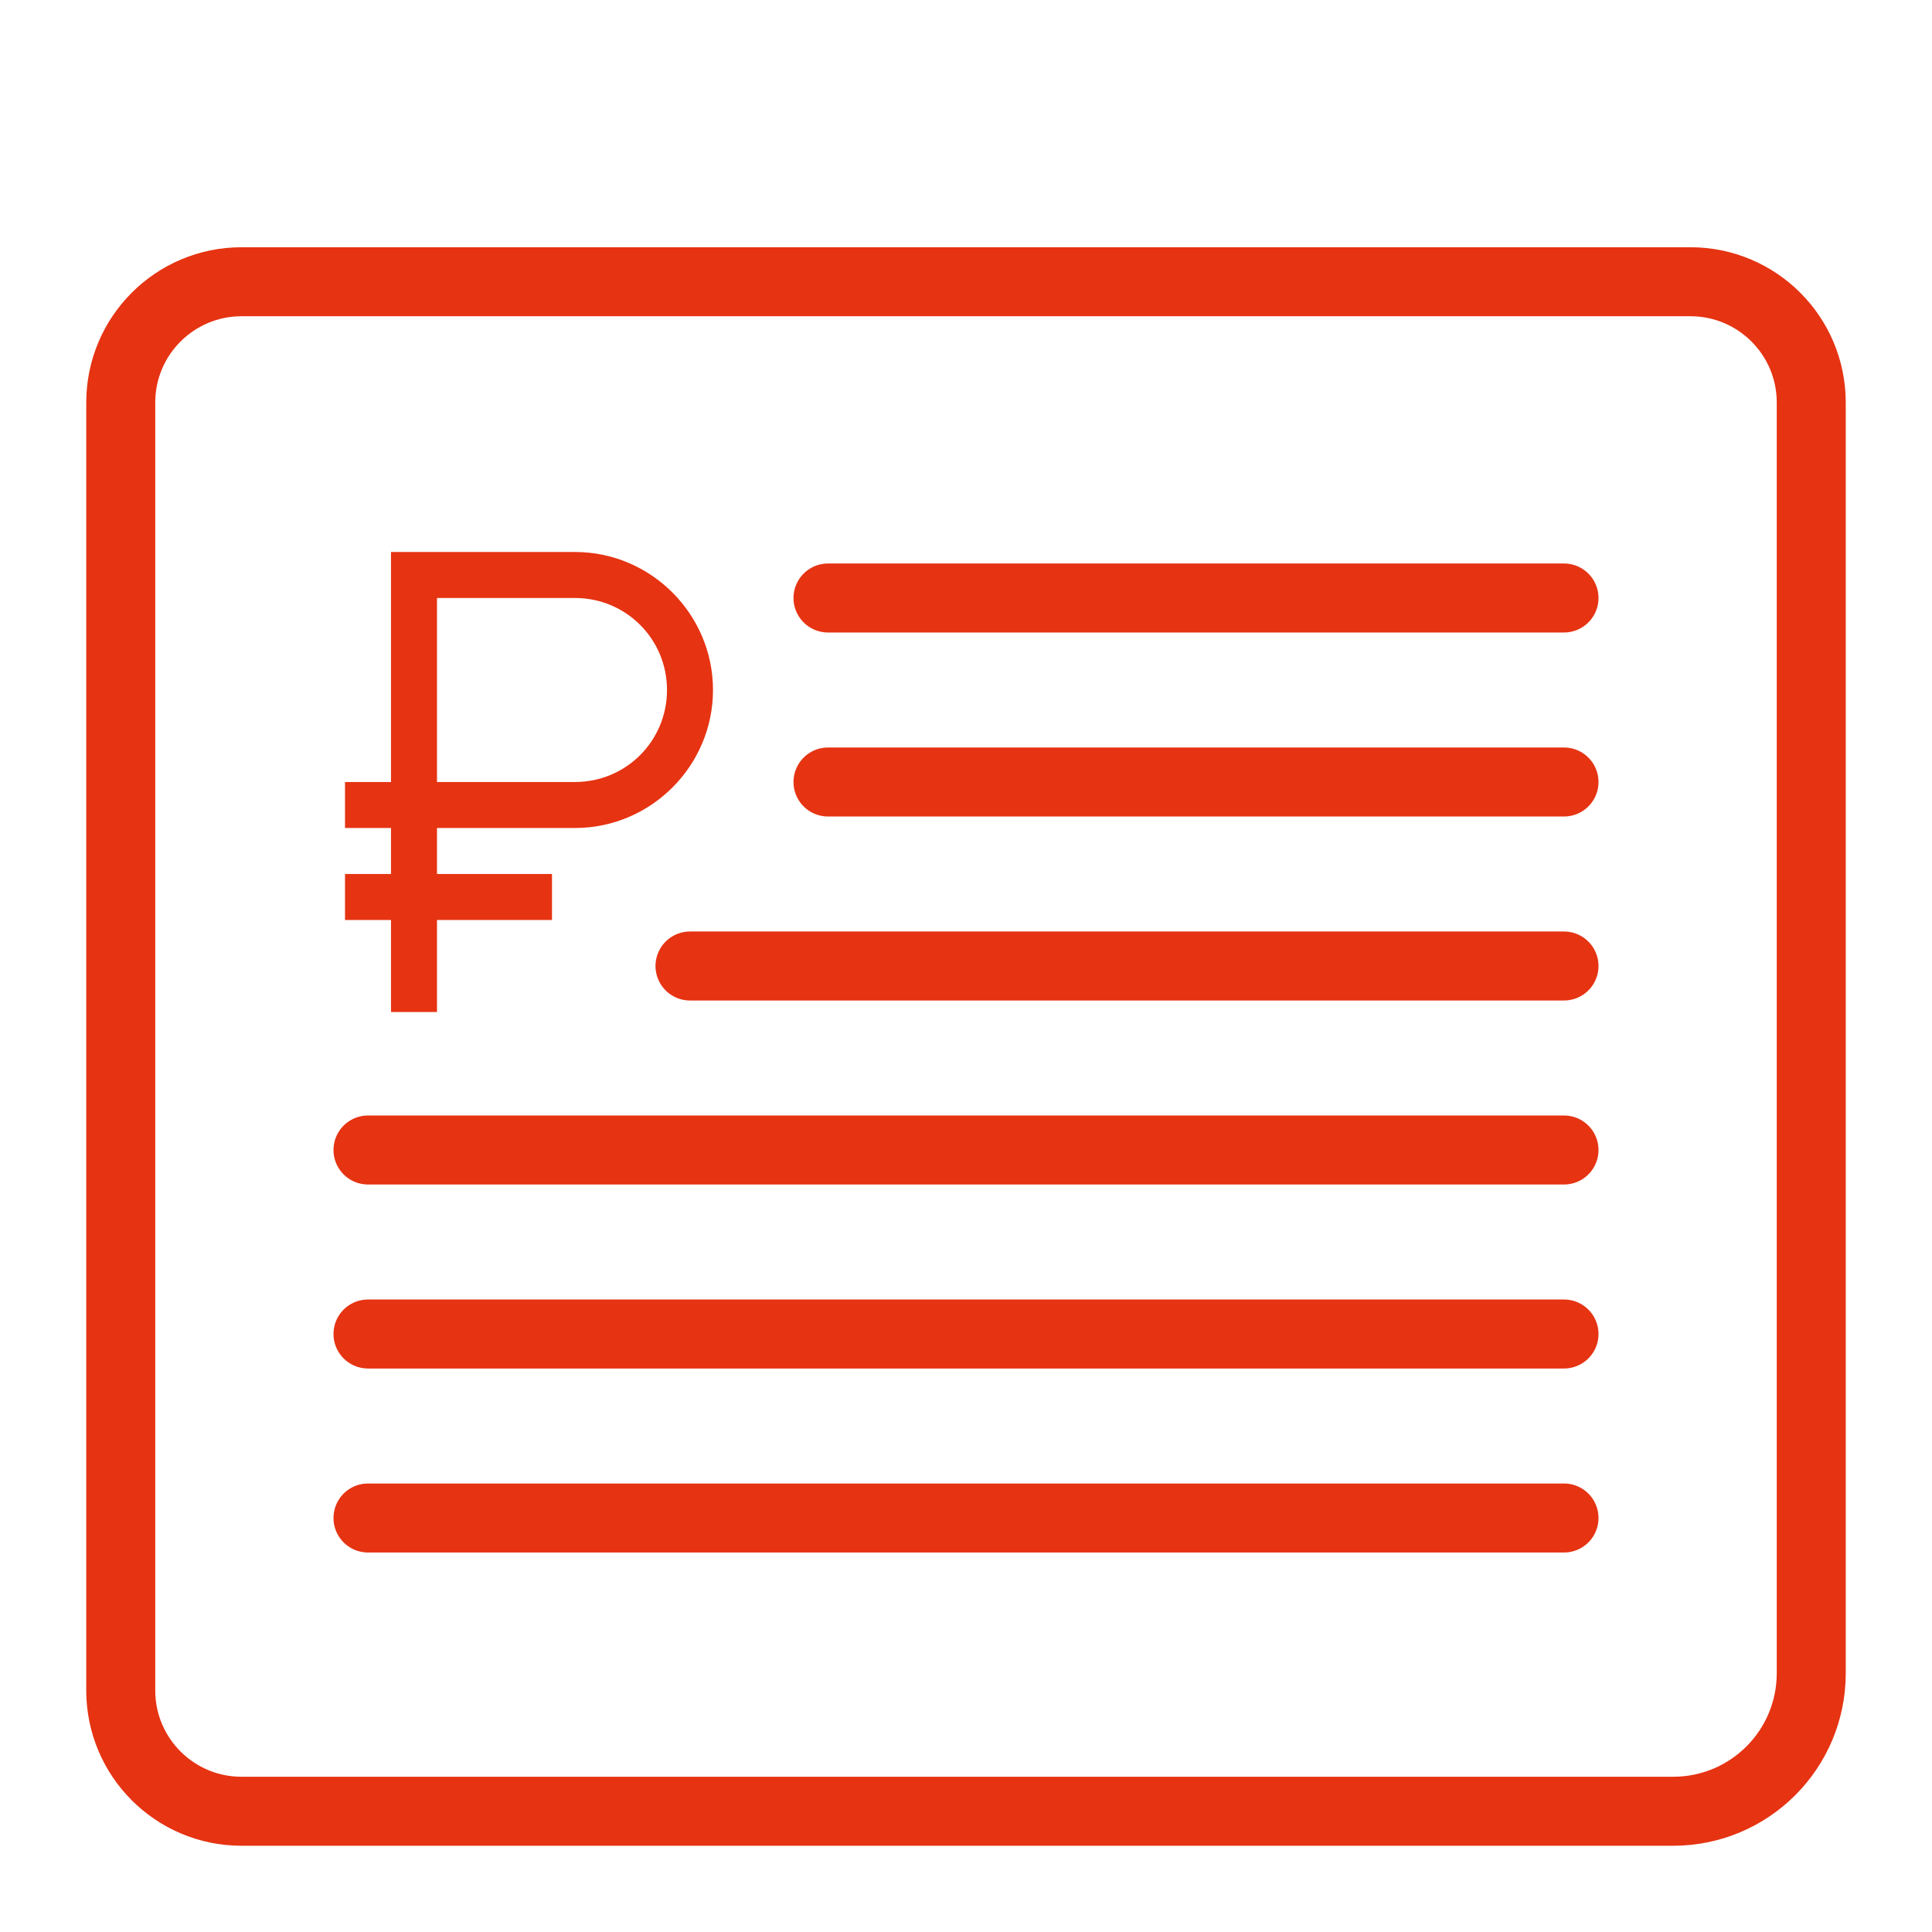 <?xml version="1.0" encoding="UTF-8"?> <svg xmlns="http://www.w3.org/2000/svg" width="42" height="42" viewBox="0 0 42 42" fill="none"> <path d="M39.375 36.375C39.375 38.032 38.032 39.375 36.375 39.375H5.25C3.801 39.375 2.625 38.199 2.625 36.75V8.75C2.625 7.301 3.801 6.125 5.25 6.125H36.75C38.199 6.125 39.375 7.301 39.375 8.75V36.375Z" stroke="#E63312" stroke-width="1.5" stroke-linecap="round" stroke-linejoin="round"></path> <path d="M15 21L34 21" stroke="#E63312" stroke-width="1.5" stroke-linecap="round" stroke-linejoin="round"></path> <path d="M18 17L34 17" stroke="#E63312" stroke-width="1.5" stroke-linecap="round" stroke-linejoin="round"></path> <path d="M18 13L34 13" stroke="#E63312" stroke-width="1.5" stroke-linecap="round" stroke-linejoin="round"></path> <path d="M8 25L34 25" stroke="#E63312" stroke-width="1.5" stroke-linecap="round" stroke-linejoin="round"></path> <path d="M8 29L34 29" stroke="#E63312" stroke-width="1.5" stroke-linecap="round" stroke-linejoin="round"></path> <path d="M8 33L34 33" stroke="#E63312" stroke-width="1.5" stroke-linecap="round" stroke-linejoin="round"></path> <path d="M8.5 12V17H7.5V18H8.5V19H7.5V20H8.5V22H9.5V20H12V19H9.5V18H12.5C14.15 18 15.5 16.65 15.5 15C15.5 13.35 14.15 12 12.5 12H8.5ZM9.5 13H12.5C13.609 13 14.5 13.891 14.5 15C14.5 16.109 13.609 17 12.5 17H9.5V13Z" fill="#E63312"></path> </svg> 
